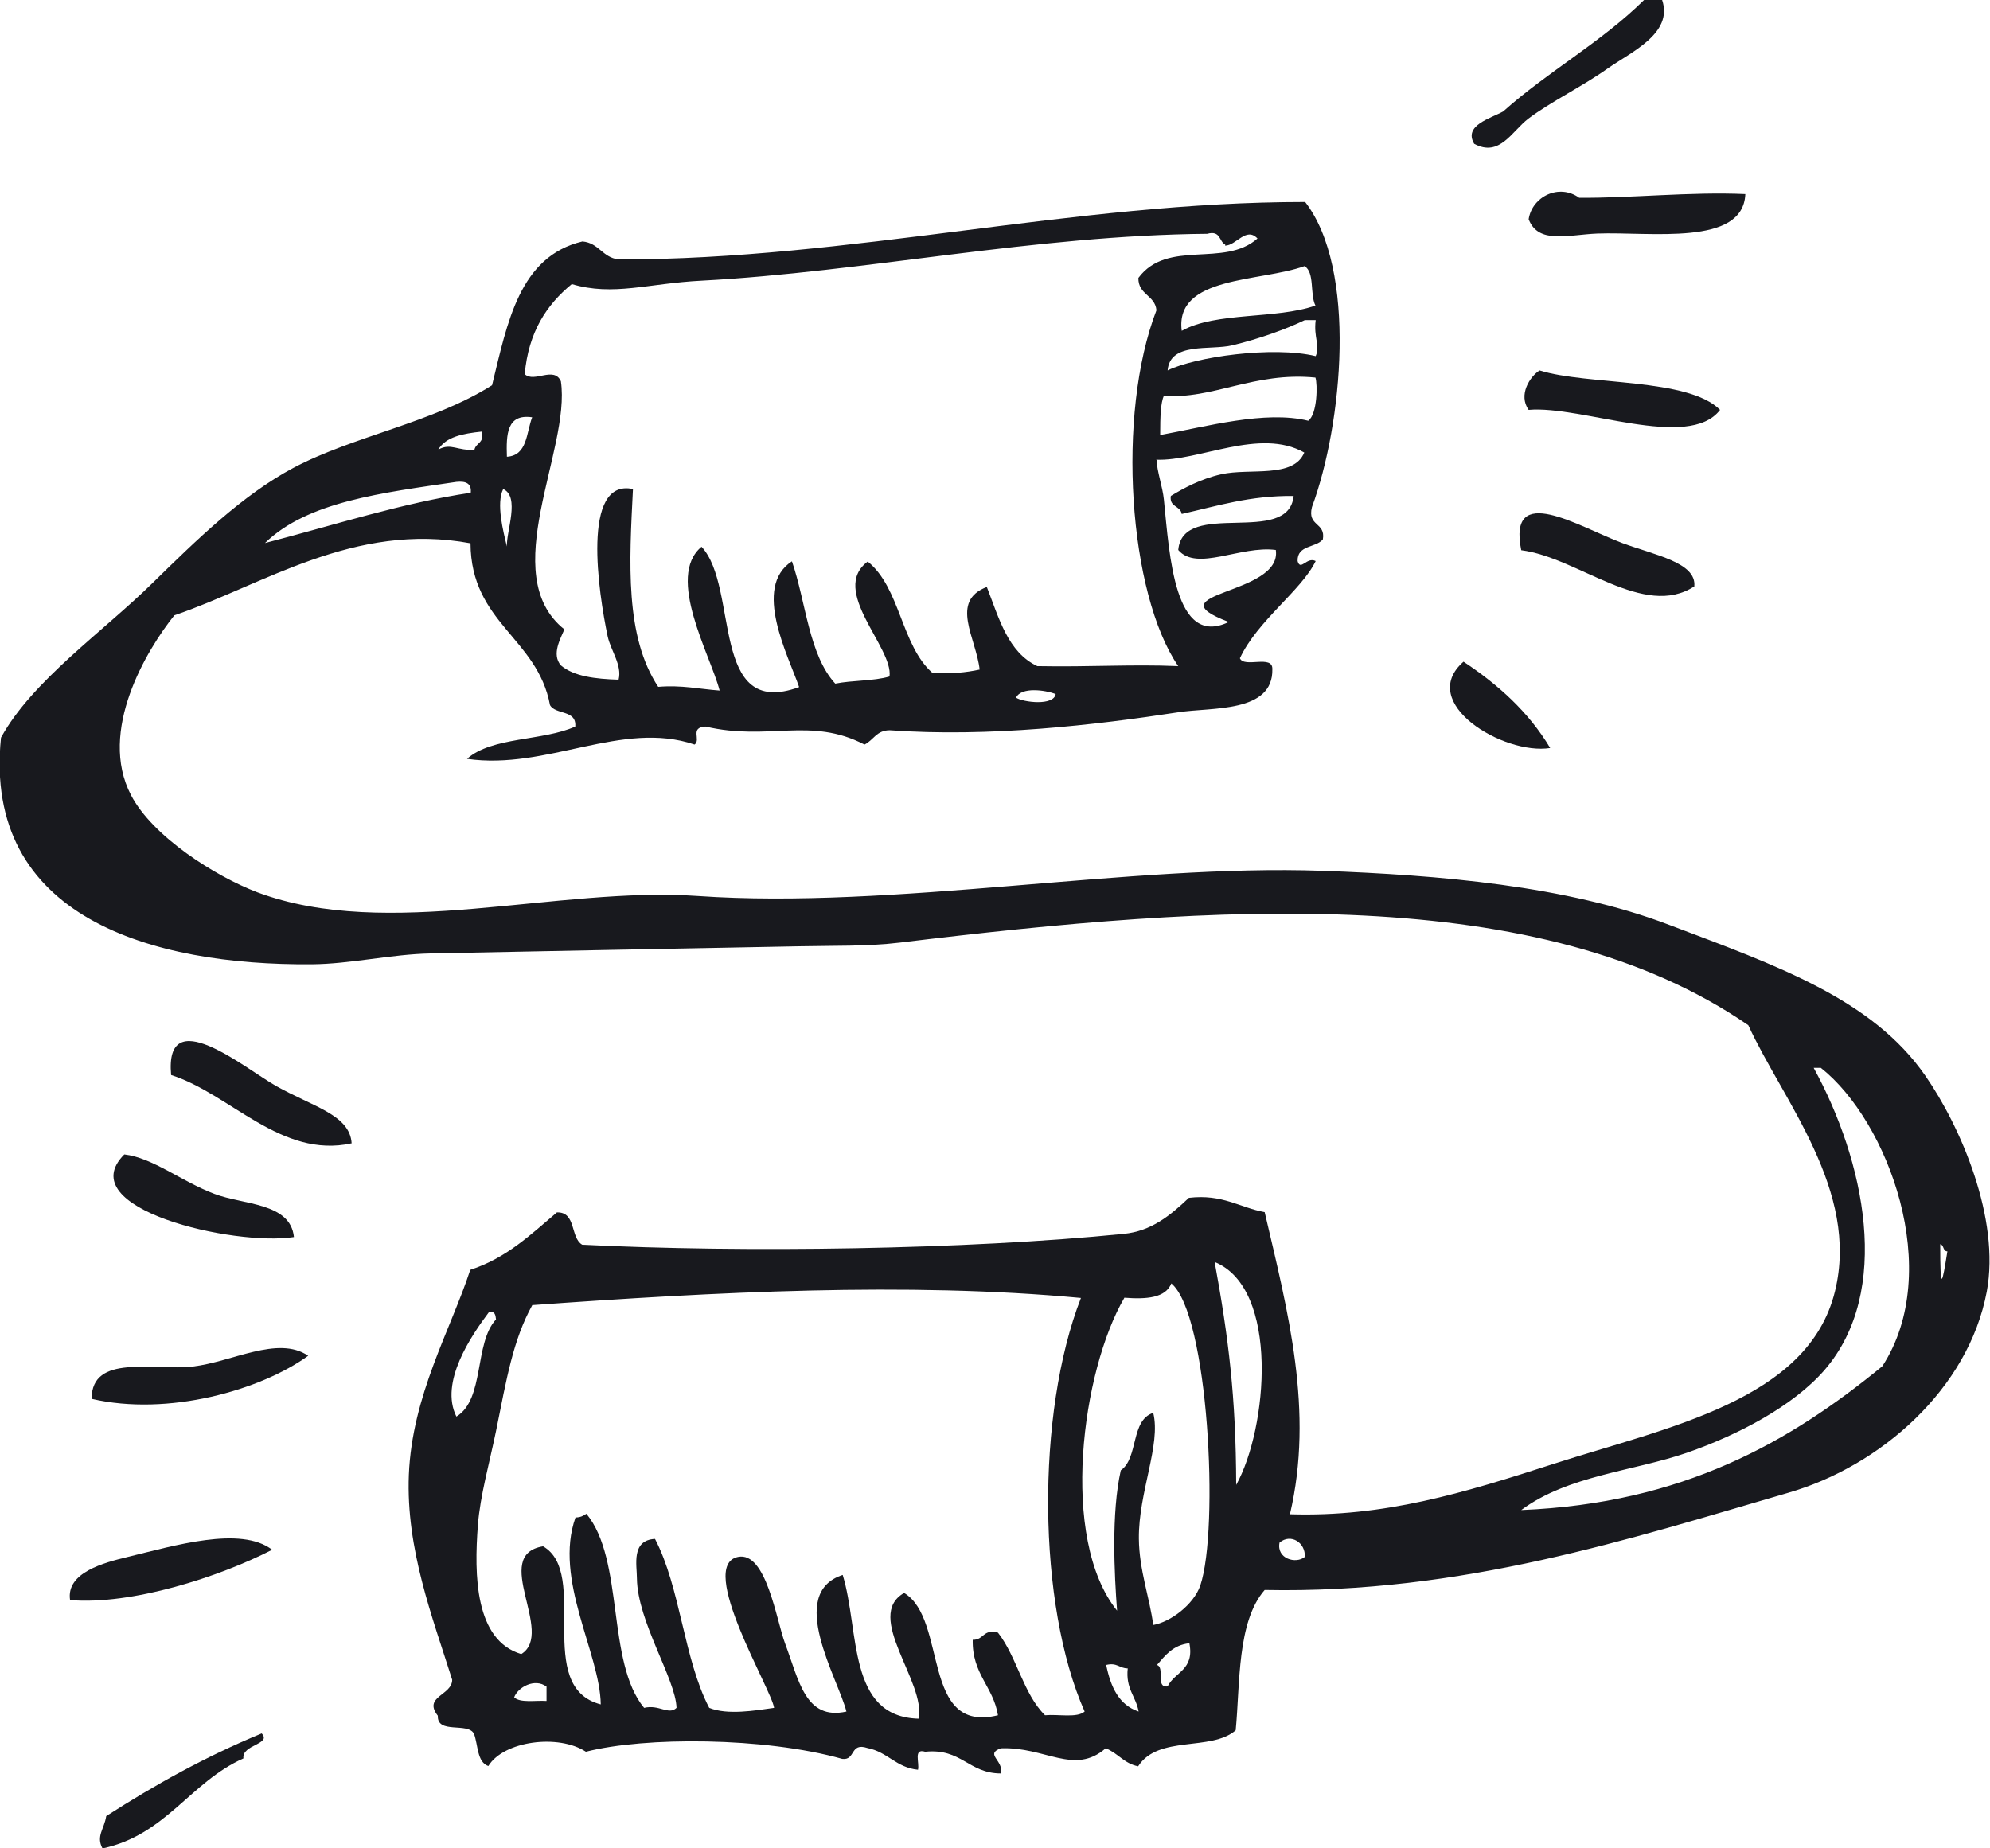 <svg width="225" height="209" viewBox="0 0 225 209" fill="none" xmlns="http://www.w3.org/2000/svg">
<g clip-path="url(#clip0_5086_2176)">
<path fill-rule="evenodd" clip-rule="evenodd" d="M187.93 0C189.218 3.793 184.374 5.912 181.798 7.725C178.942 9.761 175.358 11.49 172.81 13.415C170.934 14.837 169.562 17.821 166.678 16.259C165.446 14.168 168.554 13.387 169.954 12.606C174.966 8.116 181.098 4.741 185.886 0H187.93Z" fill="#18191E"/>
<path fill-rule="evenodd" clip-rule="evenodd" d="M197.337 21.949C197.085 27.889 186.613 26.188 180.594 26.411C177.262 26.55 173.93 27.638 172.838 24.793C173.23 22.227 176.282 20.721 178.55 22.367C184.261 22.423 191.121 21.67 197.337 21.949Z" fill="#18191E"/>
<path fill-rule="evenodd" clip-rule="evenodd" d="M194.481 46.351C190.925 51.009 178.83 45.822 172.838 46.351C171.634 44.65 172.978 42.586 174.07 41.889C179.502 43.59 190.869 42.698 194.481 46.351Z" fill="#18191E"/>
<path fill-rule="evenodd" clip-rule="evenodd" d="M191.597 66.292C185.886 70.057 178.41 63.029 171.998 62.22C170.43 54.439 178.522 59.571 183.422 61.412C187.118 62.778 191.821 63.615 191.569 66.292H191.597Z" fill="#18191E"/>
<path fill-rule="evenodd" clip-rule="evenodd" d="M175.274 84.587C170.01 85.424 160.155 79.484 165.474 74.826C169.394 77.42 172.838 80.516 175.274 84.587Z" fill="#18191E"/>
<path fill-rule="evenodd" clip-rule="evenodd" d="M39.759 129.293C31.779 131.05 26.067 123.715 19.348 121.568C18.592 113.257 27.552 120.703 31.191 122.795C35.335 125.138 39.563 126.058 39.759 129.293Z" fill="#18191E"/>
<path fill-rule="evenodd" clip-rule="evenodd" d="M33.234 139.891C26.459 140.951 7.923 136.684 14.055 130.548C17.247 130.911 20.551 133.616 24.247 135.011C27.523 136.266 32.842 135.987 33.234 139.891Z" fill="#18191E"/>
<path fill-rule="evenodd" clip-rule="evenodd" d="M34.858 153.306C29.483 157.21 19.011 160.194 10.359 158.186C10.359 153.055 17.331 155.035 21.783 154.533C26.207 154.031 31.415 150.991 34.831 153.306H34.858Z" fill="#18191E"/>
<path fill-rule="evenodd" clip-rule="evenodd" d="M30.771 175.254C24.807 178.322 14.896 181.529 7.924 180.944C7.448 177.82 11.788 176.705 14.448 176.063C19.655 174.808 27.215 172.521 30.771 175.254Z" fill="#18191E"/>
<path fill-rule="evenodd" clip-rule="evenodd" d="M29.567 196.004C30.799 197.259 27.327 197.259 27.523 198.848C21.503 201.526 18.787 207.494 11.591 209.028C10.836 207.633 11.787 206.852 12.011 205.374C17.471 201.86 23.211 198.653 29.567 196.032V196.004Z" fill="#18191E"/>
<path fill-rule="evenodd" clip-rule="evenodd" d="M147.527 22.785C153.491 30.399 151.783 48.025 148.339 57.34C147.779 59.543 149.907 59.041 149.571 60.993C148.787 61.969 146.659 61.607 146.715 63.447C147.051 64.647 147.751 62.918 148.759 63.447C147.163 66.766 142.179 70.169 140.191 74.436C140.667 75.579 143.915 73.99 143.859 75.663C143.971 80.655 136.971 79.958 133.247 80.543C123.812 81.994 111.828 83.388 100.601 82.579C99.089 82.579 98.753 83.723 97.745 84.197C91.613 81.018 86.909 83.834 79.769 82.161C77.949 82.273 79.293 83.639 78.537 84.197C70.334 81.408 61.822 87.125 52.806 85.814C55.606 83.305 61.402 83.806 65.042 82.161C65.21 80.237 62.802 80.85 62.186 79.735C60.758 72.093 53.254 70.476 53.198 61.44C40.039 58.985 29.707 66.181 19.712 69.583C16.604 73.46 11.032 82.663 14.812 89.914C17.248 94.6 24.331 99.09 29.091 100.902C43.847 106.424 63.026 100.205 78.901 101.321C101.021 102.855 127.76 97.695 149.515 98.476C162.674 98.95 177.094 100.149 188.714 104.584C200.865 109.185 211.673 112.95 217.692 121.652C221.696 127.425 226.176 137.827 224.636 146.055C222.564 157.071 212.625 165.8 202.181 168.812C184.346 173.999 165.362 180.247 142.991 179.8C139.855 183.398 140.219 190.426 139.715 195.669C136.915 198.096 130.98 196.171 128.684 199.741C127.088 199.434 126.388 198.235 125.016 197.705C121.46 200.801 118.184 197.51 113.172 197.705C111.296 198.374 113.508 199.072 113.172 200.55C109.504 200.55 108.72 197.677 104.605 198.096C103.233 197.677 103.989 199.351 103.793 200.131C101.301 199.88 100.377 198.123 98.081 197.677C96.065 197.008 96.765 199.1 95.225 198.904C86.405 196.422 72.882 196.394 66.246 198.096C63.138 196.06 56.95 196.868 55.214 199.713C53.926 199.267 54.066 197.343 53.59 196.06C52.89 194.721 49.419 196.143 49.502 194.024C47.794 191.82 51.126 191.737 51.126 189.952C48.914 182.924 45.891 175.171 46.227 166.776C46.591 157.796 50.958 150.377 53.17 143.6C57.286 142.262 60.03 139.584 62.97 137.102C65.182 137.047 64.454 139.947 65.826 140.756C84.025 141.676 109.336 141.314 127.06 139.529C130.168 139.222 132.268 137.493 134.423 135.457C138.259 135.011 140.107 136.545 142.991 137.074C145.623 148.314 148.591 159.581 145.847 171.238C156.515 171.573 165.446 168.84 175.638 165.549C188.406 161.422 204.449 158.41 207.473 146.027C210.273 134.62 201.565 124.441 197.673 115.935C174.042 99.647 137.391 102.269 101.749 106.592C98.081 107.038 94.133 106.926 90.325 107.01C76.493 107.261 61.71 107.568 48.691 107.819C44.239 107.903 39.619 109.018 35.223 109.046C17.22 109.185 -1.96 103.775 0.112 83.416C3.64 76.974 11.704 71.396 17.248 65.93C22.175 61.105 27.411 55.973 33.179 52.906C39.955 49.308 48.943 47.802 55.634 43.563C57.37 36.479 58.714 29.005 65.854 27.303C67.73 27.471 68.094 29.116 69.942 29.339C96.121 29.367 121.348 22.841 147.499 22.841L147.527 22.785ZM138.539 27.666C137.811 27.303 138.035 26.02 136.495 26.439C116.98 26.606 97.717 30.762 79.349 31.738C73.246 32.044 69.354 33.523 64.65 32.128C61.822 34.443 59.75 37.539 59.33 42.308C60.394 43.34 62.634 41.359 63.418 43.117C64.566 50.898 56.054 64.981 63.81 71.173C63.39 72.205 62.326 73.99 63.418 75.245C64.902 76.5 67.31 76.778 69.942 76.862C70.362 75.245 69.074 73.599 68.71 71.982C67.674 67.073 65.686 54.049 71.566 55.304C71.146 63.615 70.642 71.954 74.422 77.671C77.082 77.448 79.069 77.922 81.365 78.089C80.357 74.129 75.234 65.232 79.321 61.83C83.605 66.432 80.217 81.408 90.353 77.699C89.149 74.185 85.033 66.404 89.541 63.475C91.137 68.105 91.445 74.045 94.441 77.308C96.373 76.918 98.781 77.029 100.573 76.5C101.021 73.209 93.741 66.766 98.109 63.503C101.805 66.46 101.889 73.013 105.444 76.109C107.488 76.221 109.196 76.053 110.764 75.719C110.372 72.149 107.348 67.993 111.576 66.376C112.948 69.89 113.956 73.766 117.288 75.328C123.336 75.44 127.872 75.105 133.219 75.328C127.62 67.157 126.192 46.909 130.756 35.084C130.588 33.355 128.684 33.355 128.712 31.431C132.016 26.997 138.399 30.315 142.179 26.969C140.891 25.602 139.771 27.777 138.511 27.777L138.539 27.666ZM133.639 37.399C137.475 35.252 144.307 36.116 148.731 34.554C148.087 33.272 148.675 30.817 147.499 30.092C142.487 31.905 132.827 31.18 133.611 37.399H133.639ZM147.527 36.2C145.455 37.204 142.375 38.32 139.351 39.045C136.831 39.658 132.296 38.626 132.016 41.889C135.123 40.355 143.943 39.1 148.759 40.272C149.291 39.073 148.507 38.18 148.759 36.2H147.527ZM131.596 44.734C131.232 45.571 131.176 47.049 131.176 49.196C136.383 48.248 143.047 46.38 147.919 47.579C148.955 46.826 148.983 43.451 148.731 42.698C141.815 42.001 136.999 45.236 131.596 44.734ZM57.314 51.651C59.638 51.511 59.498 48.945 60.17 47.188C57.286 46.77 57.23 49.141 57.314 51.651ZM49.559 50.842C51.014 50.033 51.742 51.037 53.646 50.842C53.814 50.061 54.822 50.089 54.458 48.806C52.358 49.029 50.398 49.392 49.559 50.842ZM130.784 52.041C130.784 53.212 131.456 55.053 131.596 56.503C132.24 62.862 132.799 73.292 138.931 70.336C130.056 66.962 145.007 67.352 144.251 62.193C140.275 61.663 135.319 64.675 133.219 62.193C133.751 56.364 145.679 61.858 146.267 56.085C141.311 56.029 137.615 57.228 133.611 58.121C133.471 57.172 132.184 57.368 132.38 56.085C133.807 55.22 135.739 54.16 138.091 53.631C141.311 52.906 146.239 54.133 147.471 51.176C142.431 48.332 135.571 52.18 130.728 51.985L130.784 52.041ZM51.602 54.495C43.315 55.722 34.775 56.698 29.959 61.412C37.603 59.431 45.527 56.866 53.226 55.722C53.338 54.663 52.666 54.384 51.602 54.495ZM57.314 61.802C57.23 60.101 58.826 56.169 56.894 55.304C56.082 56.949 56.894 60.073 57.314 61.802ZM114.88 78.898C115.692 79.428 119.164 79.846 119.36 78.48C118.184 78.034 115.468 77.643 114.88 78.898ZM206.297 154.923C202.741 159.023 196.469 162.286 190.785 164.266C184.682 166.386 177.29 166.832 171.998 170.764C190.309 170.011 202.377 163.067 212.821 154.505C219.82 143.768 213.493 126.783 205.877 120.759H205.065C210.805 131.246 213.997 145.999 206.297 154.923ZM220.184 141.509C219.652 141.509 219.82 140.784 219.372 140.7C219.372 146.361 219.596 145.19 220.184 141.509ZM139.771 167.92C143.327 161.533 144.699 145.72 137.335 142.708C138.903 151.242 139.743 157.963 139.771 167.92ZM127.116 146.78C122.328 154.979 119.752 173.999 126.304 182.143C125.996 178.071 125.632 171.127 126.724 166.274C128.74 164.88 127.816 160.585 130.392 159.776C131.288 163.374 128.712 168.784 128.768 173.999C128.796 177.541 130 180.721 130.392 183.761C132.324 183.426 134.955 181.474 135.711 179.298C137.867 172.912 136.635 148.593 132.436 145.134C131.792 146.78 129.636 146.947 127.116 146.752V146.78ZM60.17 147.616C58.014 151.521 57.286 155.872 56.082 161.84C55.326 165.493 54.29 169.175 54.038 172.41C53.59 178.155 53.702 185.49 58.938 187.051C62.802 184.653 55.438 175.84 61.402 174.864C66.722 177.932 60.282 190.761 67.926 192.741C67.842 186.94 62.578 178.601 65.07 171.601C65.63 171.601 65.966 171.406 66.302 171.183C70.614 176.398 68.542 187.944 72.826 193.131C74.534 192.713 75.597 193.996 76.493 193.131C76.409 189.896 72.07 183.37 72.014 178.49C72.014 176.984 71.342 174.167 74.058 174.027C76.942 179.549 77.305 187.609 80.189 193.131C82.233 193.968 85.369 193.438 87.525 193.131C87.245 191.04 78.761 177.039 83.437 176.063C86.629 175.394 87.777 183.203 88.757 185.824C90.325 190.008 91.053 194.582 95.701 193.55C94.777 189.84 88.869 180.191 95.281 178.099C97.213 184.43 95.785 194.135 103.849 194.358C104.772 190.287 97.633 182.757 102.225 180.135C107.18 183.091 104.101 196.115 112.836 193.968C112.304 190.705 109.896 189.31 109.98 185.434C111.24 185.49 111.156 184.151 112.836 184.625C114.992 187.386 115.692 191.542 118.156 193.968C119.668 193.829 121.768 194.303 122.636 193.55C117.288 181.502 117.12 159.86 122.216 146.78C102.589 144.939 80.693 146.11 60.17 147.589V147.616ZM51.602 160.194C54.822 158.242 53.59 151.883 56.082 149.206C56.026 148.704 55.97 148.23 55.27 148.397C53.282 151.047 49.67 156.318 51.602 160.194ZM144.671 174.446C144.307 176.258 146.519 176.9 147.527 176.063C147.639 174.474 145.959 173.358 144.671 174.446ZM130.784 188.279C131.764 188.502 130.588 190.9 132.016 190.705C132.827 189.059 135.067 188.864 134.479 185.824C132.632 186.02 131.764 187.191 130.812 188.279H130.784ZM128.74 193.55C128.432 191.82 127.256 190.984 127.508 188.669C126.556 188.669 126.304 187.972 125.072 188.279C125.576 190.761 126.5 192.797 128.74 193.55ZM58.126 191.932C58.798 192.601 60.534 192.267 61.794 192.35V190.733C60.478 189.729 58.546 190.789 58.126 191.96V191.932Z" fill="#18191E"/>
</g>
<defs>
<clipPath id="clip0_5086_2176">
<rect width="225" height="209" fill="white"/>
</clipPath>
</defs>
</svg>
